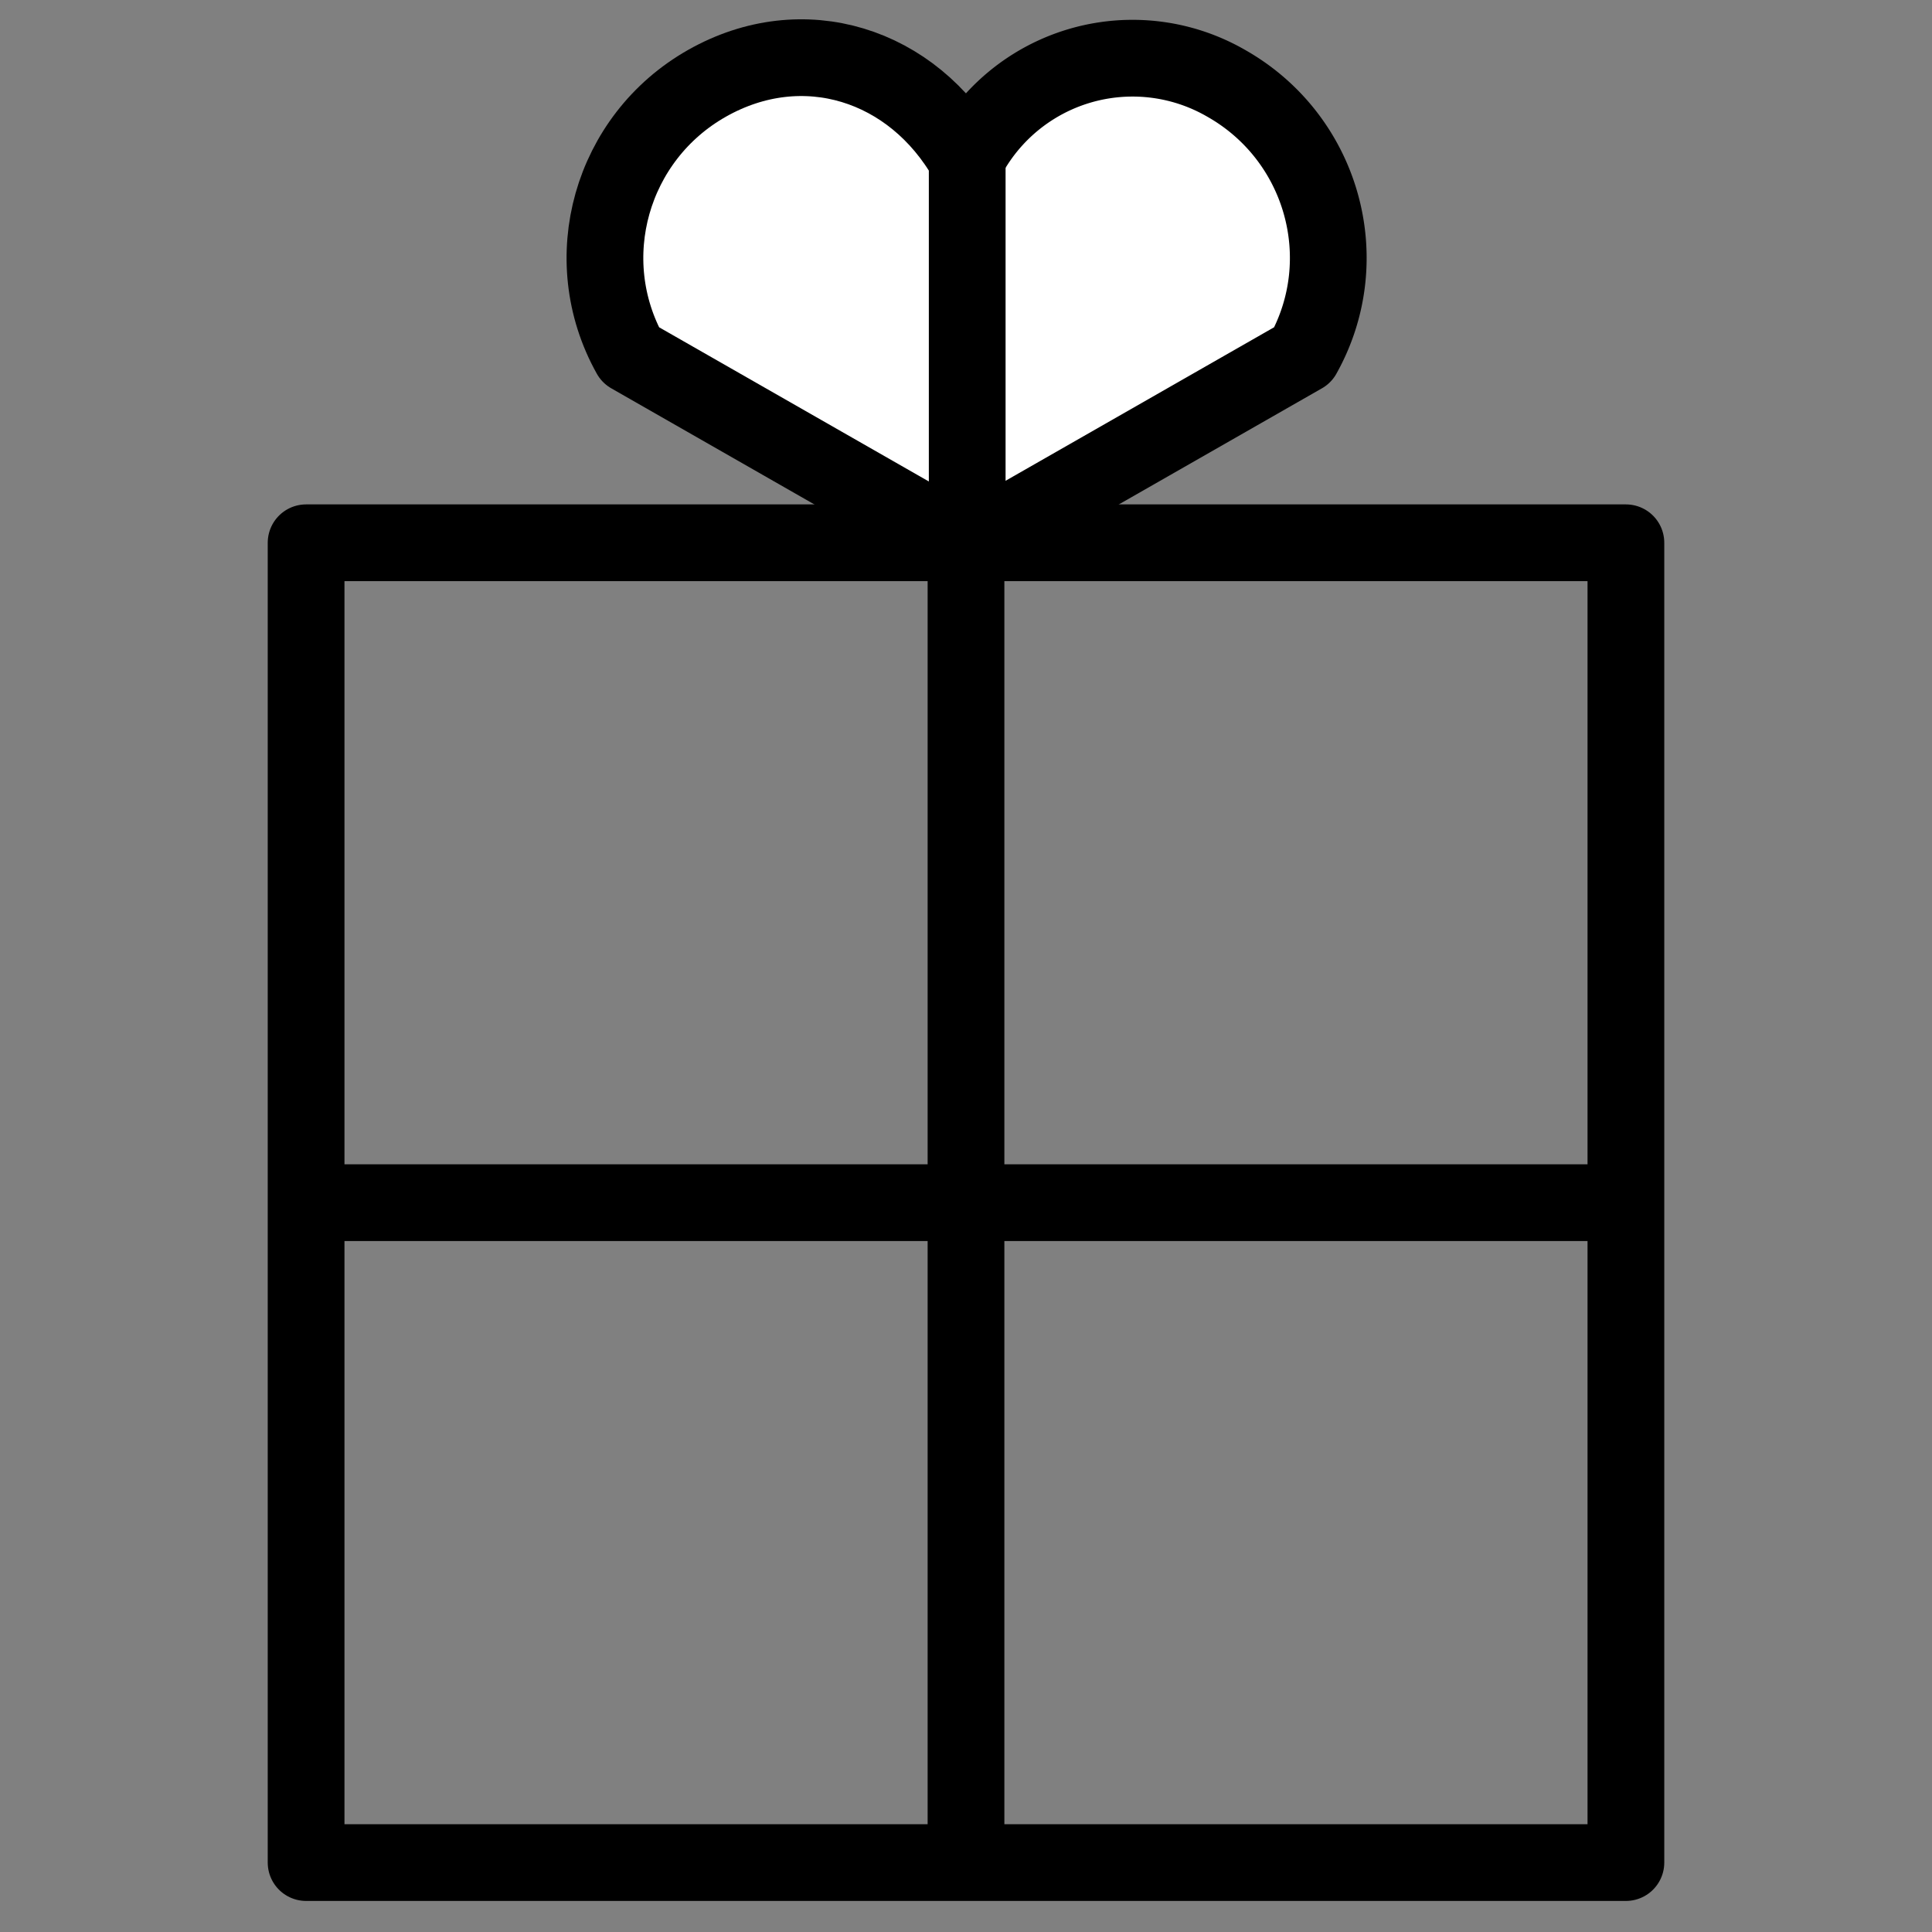 <svg version="1.1" id="Calque_1" xmlns="http://www.w3.org/2000/svg" x="0" y="0" viewBox="0 0 32 32" style="enable-background:new 0 0 32 32" xml:space="preserve"><rect x="0" y="0" width="32" height="32" fill="#808080" stroke="none"/><style>.st1,.st2{stroke:#000;stroke-width:1.271;stroke-miterlimit:10}.st1{fill:#fff;stroke-linecap:round;stroke-linejoin:round}.st2{fill:none}</style><path style="fill:none;stroke:#000;stroke-width:1.271;stroke-linecap:round;stroke-linejoin:round;stroke-miterlimit:10" d="M5.07 8.99h21.86v21.86H5.07z"/><path class="st1" d="M21.58 5.88c.89-1.59.32-3.6-1.27-4.5A3.1 3.1 0 0 0 16 2.65v6.42l5.58-3.19z"/><path class="st2" d="M16 8.8v22.24M27.12 19.92H4.88"/><path class="st1" d="M10.44 5.88c-.89-1.59-.32-3.6 1.27-4.5s3.41-.32 4.31 1.27v6.42l-5.58-3.19z"/></svg>